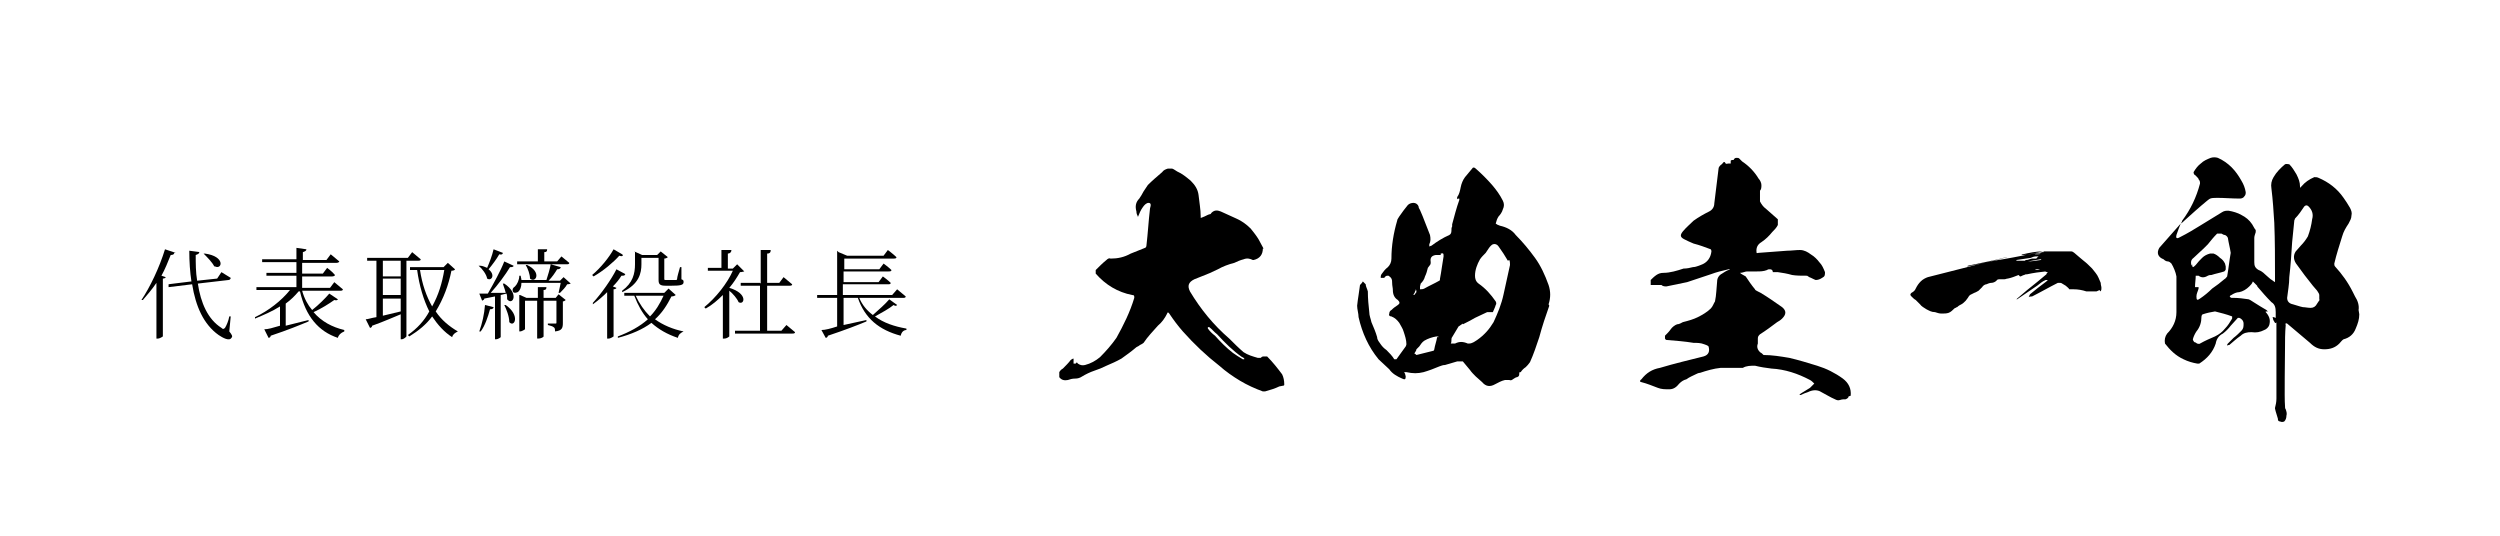 <svg xmlns="http://www.w3.org/2000/svg" id="_&#x30EC;&#x30A4;&#x30E4;&#x30FC;_1" data-name="&#x30EC;&#x30A4;&#x30E4;&#x30FC;_1" viewBox="0 0 350 75"><g><path d="M24.4,35.4c0,.2-.2.3-.5.3-.4,1-.8,2-1.3,2.9l.6.2c0,.1-.2.2-.4.2v8.1c0,0-.4.3-.7.3h-.2v-7.8c-.6.9-1.3,1.7-1.9,2.4h-.2c1.2-1.8,2.5-4.5,3.3-7.1l1.5.5ZM27.9,35.3c0,.2-.2.3-.5.4,0,1.2,0,2.4.2,3.6l2.8-.3.6-.9s.8.5,1.3.8c0,.2-.2.3-.3.3l-4.3.5c.4,2.7,1.4,5,3.3,6.2.2.2.3.2.5,0,.2-.3.5-1,.6-1.6h.2s-.2,2.1-.2,2.1c.4.5.5.7.3.9-.3.5-1.2,0-1.8-.4-2.1-1.5-3.2-4-3.7-7.1l-3.3.4v-.4c-.1,0,3.2-.4,3.2-.4-.2-1.3-.3-2.8-.3-4.3l1.5.2ZM30,37.3c-.3-.6-1-1.3-1.5-1.8h.2c2.9.4,2.4,2.3,1.4,1.8Z"></path><path d="M47.3,41.9c0,.1-.2.2-.5.1-.7.5-1.8,1.2-2.9,1.7,1.1,1.3,2.6,2.1,4.3,2.5v.2c-.5.2-.8.5-.9.9-2.7-.9-4.5-3-5.3-6.5h-.2c-.5.6-1.1,1.2-1.8,1.7v3.1l3.2-.8v.2c-1.2.5-2.9,1.2-5.3,2,0,.2-.2.3-.3.3l-.6-1.2c.5,0,1.2-.2,2.2-.5v-2.7c-1.1.7-2.3,1.2-3.5,1.7v-.2c1.9-.9,3.7-2.3,4.9-3.8h-4.7v-.4c-.1,0,5.6,0,5.6,0v-1.6h-4.2v-.4c-.1,0,4.2,0,4.2,0v-1.5h-4.8v-.4c-.1,0,4.8,0,4.8,0v-1.6l1.4.2c0,.2-.2.3-.5.4v1.1h3.3l.6-.8s.7.6,1.2,1c0,.1-.2.2-.4.2h-4.8v1.5h2.9l.6-.8s.7.5,1.1,1c0,.1-.2.2-.4.2h-4.2v1.6h3.9l.6-.8s.7.6,1.2,1c0,.2-.2.2-.4.2h-5.3c.3,1.1.8,2,1.4,2.7.9-.7,1.9-1.7,2.4-2.3l1.2.8Z"></path><path d="M52.7,44.4v-7.9h-1.3v-.4c-.1,0,5.7,0,5.7,0l.6-.8s.7.6,1.2,1c0,.2-.2.2-.4.2h-1.6v10.6c0,0-.3.4-.7.4h-.1v-3.5c-1,.4-2.3,1-4,1.6,0,.2-.2.3-.3.3l-.6-1.2c.3,0,.8-.2,1.5-.3ZM53.6,38.7h2.5v-2.2h-2.5v2.2ZM53.6,41.3h2.5v-2.3h-2.5v2.3ZM53.6,44.2l2.5-.6v-1.8h-2.5v2.4ZM62.1,37.4l.6-.6,1,.9c0,.1-.2.2-.5.2-.4,2-1.1,3.9-2.2,5.7.8,1.2,1.9,2.1,3.1,2.8h0c-.4.2-.7.4-.8.8-1.1-.7-2-1.7-2.8-2.9-.8,1.1-1.9,2-3.2,2.8l-.2-.2c1.3-.9,2.3-2,3-3.3-.8-1.6-1.4-3.6-1.7-5.8h-1v-.4c-.1,0,4.7,0,4.7,0ZM58.8,37.8c.3,2,.9,3.7,1.7,5.1.9-1.6,1.4-3.3,1.7-5.1h-3.5Z"></path><path d="M68.2,37.5c.3-.7.7-1.7.9-2.6l1.3.5c0,.2-.2.3-.5.2-.4.7-1,1.5-1.5,2.1,1,.8.4,1.7-.2,1.3-.1-.6-.7-1.4-1.2-1.8h.2c.4,0,.7.2,1,.3ZM69.1,43c0,.2-.2.3-.5.3-.3,1.1-.7,2.3-1.3,3.1h-.2c.4-1.1.7-2.4.8-3.7l1.2.3ZM71,41.9c0-.3,0-.6-.1-.8l-.8.2v5.9c0,0-.3.3-.7.3h-.1v-6l-1.5.3c0,.2-.2.2-.3.3l-.4-1h1.2c.8-1.4,1.8-3.2,2.3-4.5l1.3.6c0,.2-.3.2-.5.2-.6,1-1.7,2.5-2.7,3.6h2.1c-.1-.5-.3-.9-.4-1.3h.2c2.1,1.4,1.2,3,.5,2.3ZM71.3,45.1c0-.8-.4-1.8-.7-2.4h.2c2.1,1.5,1.2,3.2.5,2.4ZM72.9,38.6c0,.2.1.4.1.6h3.5c.2-.6.5-1.6.6-2.2l1.4.4c0,.2-.2.3-.5.3-.3.5-.7,1.1-1.2,1.6h1.6l.5-.5,1,.9c0,0-.2.1-.5.1-.2.4-.7.9-1,1.2h-.2c0,0,.3-1.4.3-1.4h-5.5c0,.6-.2,1-.4,1.2-.2.2-.7.3-.8,0-.1-.3,0-.5.3-.7.3-.3.6-.9.6-1.5h.2ZM75.3,36.6v-1.7h1.3c0,.3-.1.4-.4.4v1.3h1.8l.6-.7s.6.5,1.1.9c0,.2-.2.2-.4.2h-6.9v-.4c-.1,0,2.9,0,2.9,0ZM72.8,41.3l.9.4h1.6v-1.5h1.2c0,.3-.1.4-.4.4v1.1h1.7l.4-.5,1,.8c0,0-.2.2-.4.2v3c0,.7-.1,1.1-1.1,1.2,0-.3,0-.5-.2-.6-.1-.1-.4-.2-.8-.3v-.2s.8,0,1,0,.2,0,.2-.2v-3h-1.8v5c0,.1-.4.3-.7.3h-.2v-5.3h-1.7v4c0,0-.4.3-.7.3h-.1v-5.1ZM74.2,39c0-.6-.3-1.4-.6-1.9h.2c2.1,1,1.2,2.6.4,1.9Z"></path><path d="M87.5,38.4c0,.2-.2.2-.5.2-.3.5-.7,1-1.2,1.5l.5.2c0,.1-.2.2-.4.2v6.6c0,0-.4.3-.7.3h-.2v-6.5c-.6.6-1.3,1.2-2,1.7v-.2c1.2-1.3,2.6-3.3,3.3-4.7l1.3.7ZM87.2,35.7c0,.2-.2.2-.5.1-.8.9-2.2,2.1-3.6,2.9l-.2-.2c1.2-1,2.4-2.5,3-3.6l1.2.7ZM93,41l.6-.6,1,.9c-.1.1-.3.2-.6.2-.6,1.2-1.3,2.3-2.3,3.2,1.1.8,2.5,1.4,4,1.7h0c-.4.2-.7.4-.8.9-1.5-.5-2.7-1.2-3.7-2.1-1.2.9-2.8,1.6-4.7,2.1v-.2c1.6-.6,3.1-1.4,4.2-2.4-.8-.9-1.4-2-1.9-3.3h-1.4v-.4c-.1,0,5.6,0,5.6,0ZM88.8,35.2l1.1.5h2.1l.5-.5,1,.8c0,0-.2.2-.5.2v2.8c0,.2,0,.2.3.2h.7c.3,0,.5,0,.6,0,.1,0,.2,0,.2-.2,0-.2.2-.9.4-1.6h.2v1.7c.3.1.3.2.3.4,0,.4-.4.5-1.7.5h-.8c-.8,0-1-.2-1-.8v-3.1h-2.4v.9c0,1.2-.3,2.8-2.7,3.9v-.2c1.5-1.1,1.8-2.4,1.8-3.7v-1.7ZM89,41.4c.5,1.1,1.2,2.1,2,2.9.8-.8,1.4-1.8,1.9-2.9h-3.9Z"></path><path d="M101,37.6v-2.6h1.4c0,.3-.2.5-.5.5v2.1h.7l.6-.6,1,1c-.1,0-.3.1-.6.1-.4.7-.9,1.5-1.5,2.2,2.7.8,2.1,2.5,1.3,2-.2-.5-.8-1.2-1.3-1.6v6.4c0,0-.3.3-.7.3h-.2v-6.1c-.7.7-1.5,1.4-2.4,1.9l-.2-.2c1.6-1.3,3.2-3.3,4-5.1h-3.5v-.4c-.1,0,2.1,0,2.1,0ZM106.5,39.7v-4.7h1.4c0,.3-.1.5-.5.5v4.1h1.7l.6-.8s.7.6,1.2,1c0,.2-.2.2-.4.2h-3.1v6.3h2l.7-.8s.7.6,1.2,1c0,.2-.2.2-.4.2h-8v-.4c-.1,0,3.5,0,3.5,0v-6.3h-2.7v-.4c-.1,0,2.7,0,2.7,0Z"></path><path d="M117.4,35.3l1.2.5h5.1l.6-.8s.8.6,1.2,1c0,.2-.2.2-.4.2h-6.9v1.5h4.9l.6-.8s.7.5,1.1.9c0,.2-.2.2-.4.2h-6.3v1.5h4.9l.6-.8s.7.5,1.1.9c0,.2-.2.2-.4.2h-6.3v1.5h6.9l.7-.8s.7.6,1.2,1c0,.2-.2.2-.4.2h-6.1c.4,1,1.1,1.8,1.9,2.4.8-.7,1.8-1.6,2.3-2.2l1.1.8c-.1.1-.2.2-.5,0-.6.5-1.7,1.1-2.6,1.6,1.2.9,2.7,1.4,4.4,1.7v.2c-.4,0-.7.3-.8.8-3-.8-5-2.4-6-5.3h-2v3.8l3.2-.7v.2c-1.2.5-3,1.2-5.4,2,0,.2-.2.3-.3.3l-.6-1.1c.5,0,1.3-.2,2.2-.5v-4h-2.8v-.4c-.1,0,2.8,0,2.8,0v-6.2Z"></path></g><g><path d="M179.1,54.1c-.6.3-1.3.5-2,.7-.1,0-.2,0-.3,0-1.1-.4-2.2-.9-3.2-1.5-1-.6-2-1.3-2.9-2.1-1.8-1.4-3.5-3-5.1-4.8-.7-.8-1.3-1.6-1.9-2.5-.1-.2-.3-.2-.3,0-.3.6-.7,1.2-1.3,1.7-.7.8-1.4,1.5-2,2.4-.1.1-.3.2-.5.3-.1.1-.3.2-.5.3-.7.6-1.4,1.1-2.1,1.6-.7.4-1.4.7-2.1,1-.6.3-1.1.5-1.7.7-.6.2-1.2.5-1.7.8-.3.2-.6.3-1,.3-.4,0-.7.1-1,.2-.5.1-.9,0-1.2-.4,0-.3,0-.5,0-.7.1-.2.3-.4.5-.5.4-.4.8-.8,1.1-1.2.1-.1.3-.2.4-.2,0,.1,0,.3,0,.4,0,0,0,.1,0,.3h.3c.1-.2.2-.2.3,0,.3.2.6.3,1,.2.8-.2,1.5-.6,2.1-1.1.8-.8,1.6-1.7,2.3-2.7,1-1.8,1.9-3.6,2.5-5.6,0-.3,0-.4-.3-.4-2-.4-3.7-1.4-5.1-3,0-.2,0-.3,0-.5.5-.5,1-1,1.5-1.4.2-.2.4-.3.6-.2,1,0,1.9-.2,2.8-.7l2-.8c.1,0,.2-.2.2-.3.2-1.7.3-3.5.5-5.2,0-.1.1-.3.1-.5s-.1-.3-.3-.3c-.3,0-.6.3-.8.6-.3.4-.5.9-.7,1.4,0,0,0,.1,0,.1,0,0,0-.1,0-.2-.1-.2-.2-.4-.2-.7-.2-.7-.1-1.3.4-1.8.2-.3.4-.6.6-1,.2-.3.4-.6.6-.9.6-.6,1.3-1.2,2-1.8.2-.3.5-.4.8-.5.2,0,.4,0,.6,0,.3.1.5.3.7.4.7.3,1.3.8,1.9,1.3.6.6,1,1.2,1.1,2,.1,1,.3,2,.3,3,0,0,0,.1,0,.2,0,0,.1,0,.3-.1.3-.1.6-.3.9-.4.1,0,.2,0,.3-.2.4-.4.8-.4,1.3-.2.7.3,1.5.7,2.2,1,.7.3,1.4.8,2,1.4.4.5.8,1,1.1,1.5.2.4.5.9.7,1.3,0,0-.1,0-.1,0,0,.8-.4,1.4-1.3,1.6h-.1c-.4-.2-.8-.3-1.3-.1-.4.1-.9.3-1.3.5-.8.2-1.6.5-2.3.9-.8.4-1.5.7-2.3,1-.3.1-.7.3-1,.4-.8.4-1,.9-.6,1.7,1.5,2.5,3.3,4.7,5.5,6.6.7.7,1.3,1.3,2,1.9.6.4,1.3.6,2,.8.1,0,.3,0,.4,0,.1-.1.2-.2.4-.2.2,0,.3,0,.5,0,.8.8,1.5,1.7,2.1,2.5.2.4.3.9.3,1.4,0,.1,0,.2-.2.2ZM174.2,50.2c-.1-.1-.2-.2-.3-.2-1.3-.9-2.4-2-3.5-3.2-.4-.3-.7-.7-1.1-1,0,0-.1,0-.2,0,0,0,0,.1,0,.2.3.4.6.7,1,1,.8.9,1.6,1.7,2.5,2.4.4.3.9.6,1.4.9h.2Z"></path><path d="M216.9,42.8c-.5,1.4-1,2.9-1.4,4.4-.4,1.2-.8,2.4-1.3,3.5-.2.3-.4.5-.6.7-.3.2-.5.4-.7.7-.1,0-.2,0-.2.1,0,.3,0,.5-.3.6-.2,0-.4.2-.6.3-.1.1-.3.2-.5.1-.2,0-.4,0-.6,0-.5.1-1,.4-1.4.6-.7.4-1.3.3-1.8-.3-.3-.3-.6-.5-.9-.8-.3-.3-.6-.6-.8-.9-.3-.4-.7-.8-1-1.2-.3,0-.5,0-.8,0l-1.7.5c-.3,0-.5.1-.8.2-.7.3-1.5.6-2.2.8-.8.2-1.5.2-2.4,0h-.3c0,0,0,.1.1.2,0,.1.1.3.1.4,0,.4-.1.5-.5.3-.7-.3-1.4-.7-1.8-1.3l-1.5-1.4c-1.4-1.7-2.3-3.7-2.8-5.9,0-.5-.2-1.1-.2-1.6.1-1,.3-2,.4-2.9.1-.1.3-.3.4-.5l.4.4c0,.3.2.6.3,1,0,1,.1,2,.2,2.9,0,.5.2.9.3,1.4.3.7.6,1.4.8,2.1,0,.4.3.7.5,1s.5.6.8.8c.4.4.8.8,1.1,1.3.1,0,.2,0,.3,0,.4-.6.9-1.2,1.3-1.8,0,0,.1-.2.1-.3,0-.6-.2-1.2-.4-1.8-.1-.4-.4-.8-.6-1.2-.3-.4-.6-.7-1.1-.9-.3,0-.4-.2-.3-.4,0-.2.1-.4.3-.5.3-.3.6-.5.9-.7.3-.2.3-.4,0-.7-.5-.3-.7-.8-.7-1.4,0-.3-.1-.6-.1-1,0-.2,0-.4-.1-.6-.1-.2-.3-.3-.4-.4,0,0-.1,0-.2,0-.1,0-.3.1-.4.3-.1,0-.3,0-.5,0,0-.2,0-.3.1-.5.3-.4.5-.7.9-1,.3-.3.5-.7.5-1.2,0-1.8.3-3.6.8-5.3,0-.2.2-.4.3-.6.4-.6.8-1.1,1.2-1.6.2-.2.5-.3.8-.3.3,0,.6.2.7.5,0,.2.1.3.2.5.5,1.1.9,2.3,1.4,3.5.1.5.1.9-.1,1.3,0,0,0,.2,0,.3.1,0,.2-.1.3-.1.8-.6,1.6-1.1,2.5-1.5.2-.1.3-.3.3-.6s0-.4.1-.6c0-.1,0-.2,0-.3.3-1.1.6-2.3,1-3.4v-.2s0,0-.1,0c0,0-.1,0-.2.1v-.3c.3-.4.4-.9.5-1.4.1-.5.3-1,.6-1.4.3-.4.7-.8,1-1.2.1-.2.3-.2.5,0,.8.7,1.6,1.5,2.3,2.3.6.7,1.1,1.4,1.5,2.2.2.4.2.8,0,1.2-.1.4-.4.8-.6,1-.2.3-.3.6-.4,1,.1.1.3.2.6.3.9.2,1.7.6,2.2,1.3,1,1,1.9,2.1,2.7,3.2s1.4,2.4,1.9,3.8c.3.9.3,1.8,0,2.7ZM198,41.3c.1-.1.2-.3.3-.4,0-.1,0-.3-.1-.4,0,.1,0,.2-.1.3,0,.1-.1.3-.2.4,0,0,0,.1,0,.1h0ZM201.4,47.2c0-.1-.1-.1-.3-.1-.6.1-1.2.3-1.7.6-.3.2-.5.5-.7.8l-.4.4c0,.2-.2.4-.3.6.1,0,.2.1.3.2.8-.2,1.6-.4,2.4-.6,0,0,.1-.1.1-.2.1-.6.3-1.1.4-1.7ZM201.7,35.7c-.2,0-.4,0-.7,0-.6.1-.8.4-.7,1,0,.1,0,.3-.1.4-.1.1-.2.3-.3.4-.1.4-.2.8-.4,1.2-.1.4-.3.7-.6,1,0,.1-.1.3-.1.4,0,.1,0,.3,0,.4.2,0,.4,0,.6-.1.7-.4,1.4-.7,2.1-1.1.1,0,.1-.2.1-.3.2-1,.3-2,.5-3.1,0-.4,0-.5-.4-.4ZM211.1,36.5c-.4-.7-.8-1.3-1.3-2-.2-.3-.5-.4-.8-.3-.2.1-.4.3-.6.6-.1.2-.3.4-.4.6-.3.3-.6.6-.8.9-.4.7-.7,1.5-.7,2.3,0,.4.1.8.5,1.1,1,.7,1.7,1.5,2.4,2.5.1.2.1.4,0,.5-.1.4-.3.7-.4,1-.1,0-.2,0-.4,0s-.3,0-.4,0c-.6.3-1.1.5-1.7.8-.5.3-.9.5-1.3.7l-.4.2c0,0,0-.1,0-.1-.2.1-.4.3-.6.4-.3.5-.6,1-.9,1.5-.1.1-.1.3-.1.4s0,.4-.1.5c.2,0,.4,0,.6,0,.6-.3,1.1-.3,1.8,0,.2,0,.4,0,.6-.1.3-.1.5-.3.7-.4,1-.7,1.7-1.5,2.3-2.5.6-1.3,1.1-2.5,1.4-3.9.3-1.4.6-2.7.9-4.1,0-.2,0-.5-.1-.7Z"></path><path d="M258.8,55.5c0,.2-.2.3-.4.4-.3,0-.5,0-.8.1s-.5,0-.7-.1c-.7-.3-1.3-.7-1.9-1-.6-.4-1.3-.3-1.9,0-.3.1-.6.2-1,.4,0,0-.2,0-.2,0l.2-.2,1.3-.8.6-.6c-.2-.2-.4-.4-.6-.5-1.7-.9-3.5-1.5-5.4-1.6-.8-.1-1.5-.2-2.3-.4-.6,0-1.2,0-1.7.3-.2,0-.5,0-.7,0-.2,0-.5,0-.7,0-.6,0-1.1,0-1.7,0-1,.1-2,.4-2.9.7-.2,0-.4.1-.6.2-.4.2-.9.4-1.3.7-.4.1-.7.3-1,.6-.4.5-.8.8-1.4.8-.6,0-1.1,0-1.6-.2-.8-.3-1.5-.6-2.3-.8-.2,0-.3-.2,0-.4.7-.9,1.5-1.4,2.6-1.6,2-.6,4.1-1.1,6.1-1.6.7-.2.9-.7.7-1.4-.2-.2-.4-.2-.6-.3-.5-.2-1-.2-1.5-.2-1.2-.2-2.5-.3-3.7-.4-.1,0-.2,0-.3-.2,0-.1,0-.3,0-.4.3-.3.6-.6.8-.9.2-.3.6-.6.9-.7.3,0,.6-.2.8-.3.8-.2,1.5-.4,2.1-.7.6-.3,1.3-.7,1.8-1.2.3-.3.4-.7.6-1,.2-.9.2-1.9.3-2.8,0-.5.3-.9.7-1.1.3-.2.6-.4.9-.5,0,0,.1,0,.2-.1,0,0-.2,0-.2,0-.9.2-1.7.4-2.5.7l-3.3,1.1c-1,.2-2,.4-2.9.6-.2,0-.5,0-.7-.2-.4,0-.8,0-1.1,0s-.3,0-.4,0c0-.2,0-.5,0-.7.2-.2.5-.5.8-.7.3-.2.6-.3,1-.3.9,0,1.9-.3,2.8-.6.5,0,.9-.1,1.3-.2.4,0,.8-.2,1.1-.3.9-.3,1.4-1,1.5-1.9,0,0,0-.2-.1-.3-.8-.3-1.6-.6-2.4-.8-.5-.2-.9-.4-1.3-.6-.6-.3-.6-.6-.2-1.1.5-.6,1-1,1.5-1.5.7-.5,1.4-.9,2.2-1.3.4-.2.7-.6.7-1.1.2-1.7.4-3.2.6-4.9,0-.2.2-.4.3-.5.2-.1.3-.3.4-.4,0,0,.1,0,.2,0,0,.2.2.3.4.2.2,0,.3,0,.4,0h0c0-.2,0-.3,0-.4,0,0,.1-.1.2-.1s.2,0,.2,0c.1-.2.2-.3.4-.3.2,0,.3,0,.4.1.2.2.3.3.4.4.9.6,1.7,1.4,2.3,2.4.2.2.4.6.4.9,0,.3,0,.6-.2.8,0,.5,0,1,0,1.5.2.4.5.8.8,1,.6.5,1.1,1,1.7,1.5,0,.3,0,.5,0,.8-.2.4-.5.7-.8,1-.4.5-.9,1-1.5,1.4-.5.3-.7.7-.7,1.2s.1.3.3.3l4-.3c.6,0,1.2-.1,1.8-.1.6,0,1.1.3,1.5.6.5.3.9.7,1.2,1.1.4.4.6.9.8,1.4,0,.4,0,.6-.4.8-.3.2-.6.3-.9.3-.3-.1-.6-.3-.9-.4l-.3-.2c-.8,0-1.5,0-2.1-.1-.7-.2-1.3-.3-2-.4-.2,0-.3,0-.5,0h-.2c0-.3-.2-.4-.4-.4-.2,0-.3,0-.4.1-.5.2-1,.2-1.4.2-.4,0-.9,0-1.4,0-.3,0-.6.2-1,.2.2.2.5.3.8.5.4.6.8,1.2,1.3,1.8,0,.1.2.2.4.3l.4.2c1,.6,2,1.3,3,2,.6.5.6,1,0,1.6-.2.2-.5.4-.7.5-.8.6-1.6,1.2-2.4,1.7-.2.2-.3.3-.3.6s0,.4,0,.7c-.2.5,0,.9.3,1.2.2.1.3.2.5.4,1.2,0,2.4.2,3.6.4,1.3.3,2.6.7,3.9,1.1,1.3.4,2.5,1,3.6,1.8.8.6,1.2,1.4,1.1,2.4Z"></path><path d="M293.9,40.6c-.1.1-.2.1-.4.2-.1,0-.3,0-.5,0h-.9c-.6-.2-1.2-.3-1.8-.3-.1,0-.2,0-.3,0h-.3c-.1-.2-.3-.3-.5-.5-.2-.1-.3-.2-.5-.3,0,0-.1-.1-.3-.1-.1,0-.2,0-.3,0-1.2.6-2.4,1.3-3.6,1.9-.1,0-.3,0-.5.1,0,0,.1-.1.1-.2,0,0,.1-.2.1-.2.7-.6,1.5-1.2,2.3-1.8,0,0,.1-.1.2-.2-.1,0-.2,0-.3,0-.5.2-.8.5-1.2.8l-2.8,1.9h-.1s0,0,.1-.1c.9-.8,1.9-1.6,2.9-2.4.4-.3.8-.7,1.2-1,0-.1.1-.2.2-.3-.1,0-.2,0-.4-.1h0c.1,0,.2,0,.3,0,0,0-.1,0-.1,0,0,0-.1,0-.1,0-.9.1-1.7.2-2.6.4-.1,0-.3,0-.4.1-.1,0-.3.1-.5.2,0,0-.1,0-.1,0,0,0-.1-.1-.2-.1,0,0,.1-.1.2-.1s0,0,0,0c0,0-.1,0-.2,0-.5.2-1,.4-1.5.5-.2,0-.3.1-.5.1-.2,0-.4,0-.6,0-.2,0-.4,0-.5.2-.2.2-.5.3-.7.3-.2,0-.5.1-.7.2-.2,0-.5.2-.6.4-.2.2-.3.3-.5.5-.2.1-.3.2-.6.3-.2.1-.4.2-.6.3-.1.1-.2.2-.3.4-.1.1-.2.3-.3.4-.2.2-.4.4-.6.5-.2.1-.4.2-.6.4,0,0-.1,0-.2.1,0,0-.1,0-.2.1-.2.2-.5.5-.8.6s-.6.1-1,.1c-.3,0-.6-.1-.9-.2-.5,0-.8-.2-1.2-.4-.3-.2-.7-.4-.9-.7-.2-.2-.4-.4-.6-.6-.2-.1-.4-.3-.6-.5-.2-.2-.2-.3,0-.5.2-.1.5-.3.6-.6.2-.4.4-.7.7-1,.3-.3.7-.5,1-.6,2-.5,3.9-1,5.9-1.5,1.5-.4,3.1-.8,4.6-1,1.8-.3,3.7-.7,5.6-1.1.2,0,.3,0,.5,0h.5c.8,0,1.6,0,2.5,0,.1,0,.3,0,.5,0,.1,0,.3.1.4.2.5.4.9.8,1.3,1.1.4.3.8.7,1.2,1.1.3.4.7.8.9,1.3.1.2.2.5.3.7,0,.3.1.5.1.7,0,.2,0,.3-.1.5ZM281.1,36h0s-.2,0-.2,0c-1.8.5-3.6.8-5.4,1.2,0,0,0,0-.1.1,0,0,.1,0,.1,0,1.8-.4,3.7-.8,5.5-1.3,0,0,0,0,.1,0ZM283.6,36.4c.1,0,.3,0,.5-.1.1,0,.3-.1.4-.1h0c.2,0,.5,0,.6,0,0-.1.2-.2.3-.3h-.2c0,0-.1,0-.2,0-.2,0-.5.1-.7.2-.7.1-1.4.2-2,.3h0c0,0,0,.1,0,.1.4,0,.8,0,1.2,0ZM286.1,35.2c0,0-.2,0-.2,0-.9,0-1.8.2-2.7.4,0,0-.1,0-.2.1h.2c.7,0,1.3-.2,2-.3h0c.2,0,.5,0,.7-.1,0,0,.2,0,.2,0ZM285.8,36.3c0,0-.1,0-.2,0-.6.1-1.2.2-1.7.3-.1,0-.2,0-.2,0,0,0,0,0,.1,0,.6,0,1.3-.1,1.9-.2l.2-.2ZM284.6,35.6c.2,0,.4,0,.6,0,.2,0,.4,0,.5-.1h-.5c0,0,0,0,0,0-.2,0-.3.1-.5.2ZM285.8,37.7h-.6c-.1,0-.2,0-.3,0,0,0,.1.1.3.1.2,0,.4-.1.6-.2Z"></path><path d="M330.3,44c0,.7-.2,1.3-.5,2-.3.8-.9,1.3-1.7,1.5-.2.1-.4.4-.6.6-.6.6-1.3.8-2.1.8-.8,0-1.4-.3-2-.9-1.1-.9-2.1-1.8-3.2-2.7-.2-.1-.3,0-.2.2-.1,1.1-.1,2.3-.1,3.4,0,1-.1,6.9,0,7.9,0,.2,0,.4.1.5.1.3.2.6.1.9,0,.3-.1.6-.3.8-.2.1-.4.1-.6,0-.2,0-.3-.1-.3-.4-.1-.4-.3-.9-.4-1.4,0,0,0,0,0-.1.1-.4.2-.8.2-1.3s0-5.6,0-6c0-1.3,0-2.6,0-3.9s0-.5-.2-.7c-.1-.2-.3-.4-.3-.7,0,0,0-.1-.1-.1,0,0,.1,0,.2,0,.1,0,.2.1.3.1,0-.1,0-.3,0-.4v-.4c0-.6-.1-1.1-.6-1.4-.7-.7-1.3-1.4-1.9-2.1,0,0-.1-.1-.1-.2-.2-.2-.4-.4-.6-.6-.1.3-.3.5-.5.7-.4.4-.9.7-1.4.8-.4,0-.8.2-1.1.4-.3.1-.3.3,0,.4,0,0,.2,0,.3,0,.7,0,1.4.1,2.1.2.3.1.5.3.7.4.6.4,1.3.8,1.8,1.1,0,0,.1.1.2.2h-.2s0,0-.1,0c0,0,0,0,0,.1.2.2.4.5.5.8.1.3.1.6,0,1-.1.3-.4.6-.7.7-.6.3-1.1.4-1.8.3-.6,0-1.1.1-1.5.5-.6.4-1.1.9-1.6,1.3-.1,0-.2,0-.3.1,0-.1,0-.2.1-.3.3-.3.6-.6.8-.8.4-.3.8-.7,1.1-1,.3-.3.3-.6.3-1,0-.4-.3-.7-.6-.8-.1,0-.2,0-.2,0l-1,1.1c-.3.4-.7.8-1.1,1.1-.6.3-.9.8-1,1.4-.4,1.2-1.2,2.1-2.3,2.8h-.3c-.6-.1-1.3-.3-1.9-.6-1.1-.5-1.9-1.3-2.6-2.2-.1-.5,0-1,.3-1.4.8-.8,1.3-1.8,1.3-3,0-1,0-2,0-3,0-.7,0-1.4,0-2-.1-.6-.4-1.3-.7-1.8-.1-.1-.3-.3-.5-.3-.2,0-.4-.1-.6-.3-.8-.3-1-.9-.6-1.6,1-1.1,2-2.3,3-3.4.1-.1.2-.3.2-.4,1.2-1.6,2-3.3,2.5-5.2,0-.2,0-.4-.2-.6,0,0,0,0,0,0,0-.1-.1-.2-.2-.3-.1-.1-.2-.2-.3-.3-.1,0-.2-.2-.2-.4.3-.5.6-.9,1-1.2.4-.4.9-.6,1.4-.8.3-.1.7-.1,1,0,.7.3,1.4.8,1.9,1.3.6.6,1,1.2,1.4,1.9.3.5.5,1,.6,1.6,0,.2,0,.4-.2.6-.1.2-.4.3-.6.3-1.1,0-2.2-.1-3.2-.1s-1,.1-1.4.4c-1.1.9-2.2,1.9-3.2,2.8-.1.1-.3.3-.5.4-.2.5-.4,1-.6,1.6-.1.4,0,.6.5.3,1-.5,2-1.1,2.8-1.6,1-.6,2.1-1.3,3.1-1.9.3-.2.6-.2.9-.2.6.1,1.3.3,1.8.6.6.3,1.1.7,1.5,1.3.2.3.3.6.5.8,0,.1,0,.2,0,.3-.1.3-.2.6-.2.8,0,.3,0,.6,0,1,0,.8,0,1.6,0,2.4,0,.5.1.8.6,1.1.3.1.6.3.9.6.3.3.6.5.8.7.2.1.4.3.6.4v-.7c0-2.5,0-5.1-.1-7.6-.1-1.6-.2-3.2-.4-4.8-.1-.6,0-1.1.3-1.6.4-.7,1-1.3,1.6-1.8.2-.1.4,0,.6,0,.4.4.7.9,1,1.4.3.6.5,1.1.5,1.7s0,.1,0,.2l.2-.2c.5-.6,1.1-1,1.8-1.3.2,0,.4,0,.6.1,1.4.6,2.6,1.5,3.5,2.8.3.4.6.9.9,1.4.2.4.3.7.2,1.1,0,.4-.2.7-.4,1.1-.4.6-.7,1.1-.9,1.8-.4,1.3-.8,2.5-1.1,3.8,0,.1,0,.3.1.4,1,1.1,1.8,2.2,2.5,3.6.1.2.2.4.3.6.4.6.6,1.3.5,1.9ZM306.9,37c0,.1,0,.3.1.4.1,0,.3-.2.4-.3.3-.4.6-.7.9-1,.3-.3.7-.5,1.1-.6.2,0,.3,0,.5,0,.3.1.6.3.9.6.3.2.5.4.7.8,0,.1.1.3.1.4,0,.1,0,.3,0,.4,0,.1-.1.2-.2.3-.6.2-1.2.3-1.8.5-.1,0-.3,0-.5.1-.5.3-.9.3-1.3,0-.1,0-.3,0-.4,0,0,.5-.1,1.1-.1,1.6h.2c0,0,.2,0,.3,0,0,0,0,.1,0,.2-.1.4-.3.7-.3,1.1,0,.5.1.6.5.3.6-.4,1.2-.9,1.7-1.4.6-.4,1.1-.8,1.7-1.3.2-.1.3-.3.4-.4.2-1.1.3-2.2.5-3.3-.1-.7-.3-1.4-.4-2.1-.1-.2-.2-.3-.4-.4-.2,0-.3-.1-.5-.2-.2,0-.4,0-.6,0-.5.5-.9,1-1.3,1.5-.2.2-.4.4-.6.6-.4.4-.9.8-1.4,1.3-.4.3-.4.6-.3,1.1ZM310.1,43.6c-.6.1-1.1.2-1.7.4-.1,0-.2.2-.2.4,0,.7-.2,1.4-.7,2-.2.3-.4.7-.5,1.1,0,.1.1.3.2.4.1,0,.3.1.4.2.1,0,.3.1.4,0,.7-.4,1.4-.7,2.1-1,.6-.3,1-.6,1.4-1.1.4-.4.7-.9,1-1.4,0-.1,0-.3,0-.3-.8-.3-1.6-.5-2.4-.7ZM324.7,42c0-.2,0-.4,0-.7,0-.2-.2-.4-.3-.6-.2-.2-.4-.5-.6-.7-.8-1-1.5-1.9-2.2-2.9-.5-.6-.6-1.3-.2-1.9.3-.3.5-.6.7-.8.4-.4.7-.8,1-1.3.3-.8.5-1.6.6-2.4.2-.7,0-1.3-.5-1.8-.2-.2-.4-.2-.6,0-.4.6-.8,1.2-1.3,1.7,0,.1-.1.2-.1.3-.1,1-.2,2-.3,3-.1,1.6-.2,3.2-.4,4.9,0,1-.2,2-.3,2.9,0,.5.3.8.8.9.4.1.9.3,1.4.4.3,0,.7.1,1.1.1s.7-.2.9-.6c.1-.2.3-.4.4-.6Z"></path></g></svg>